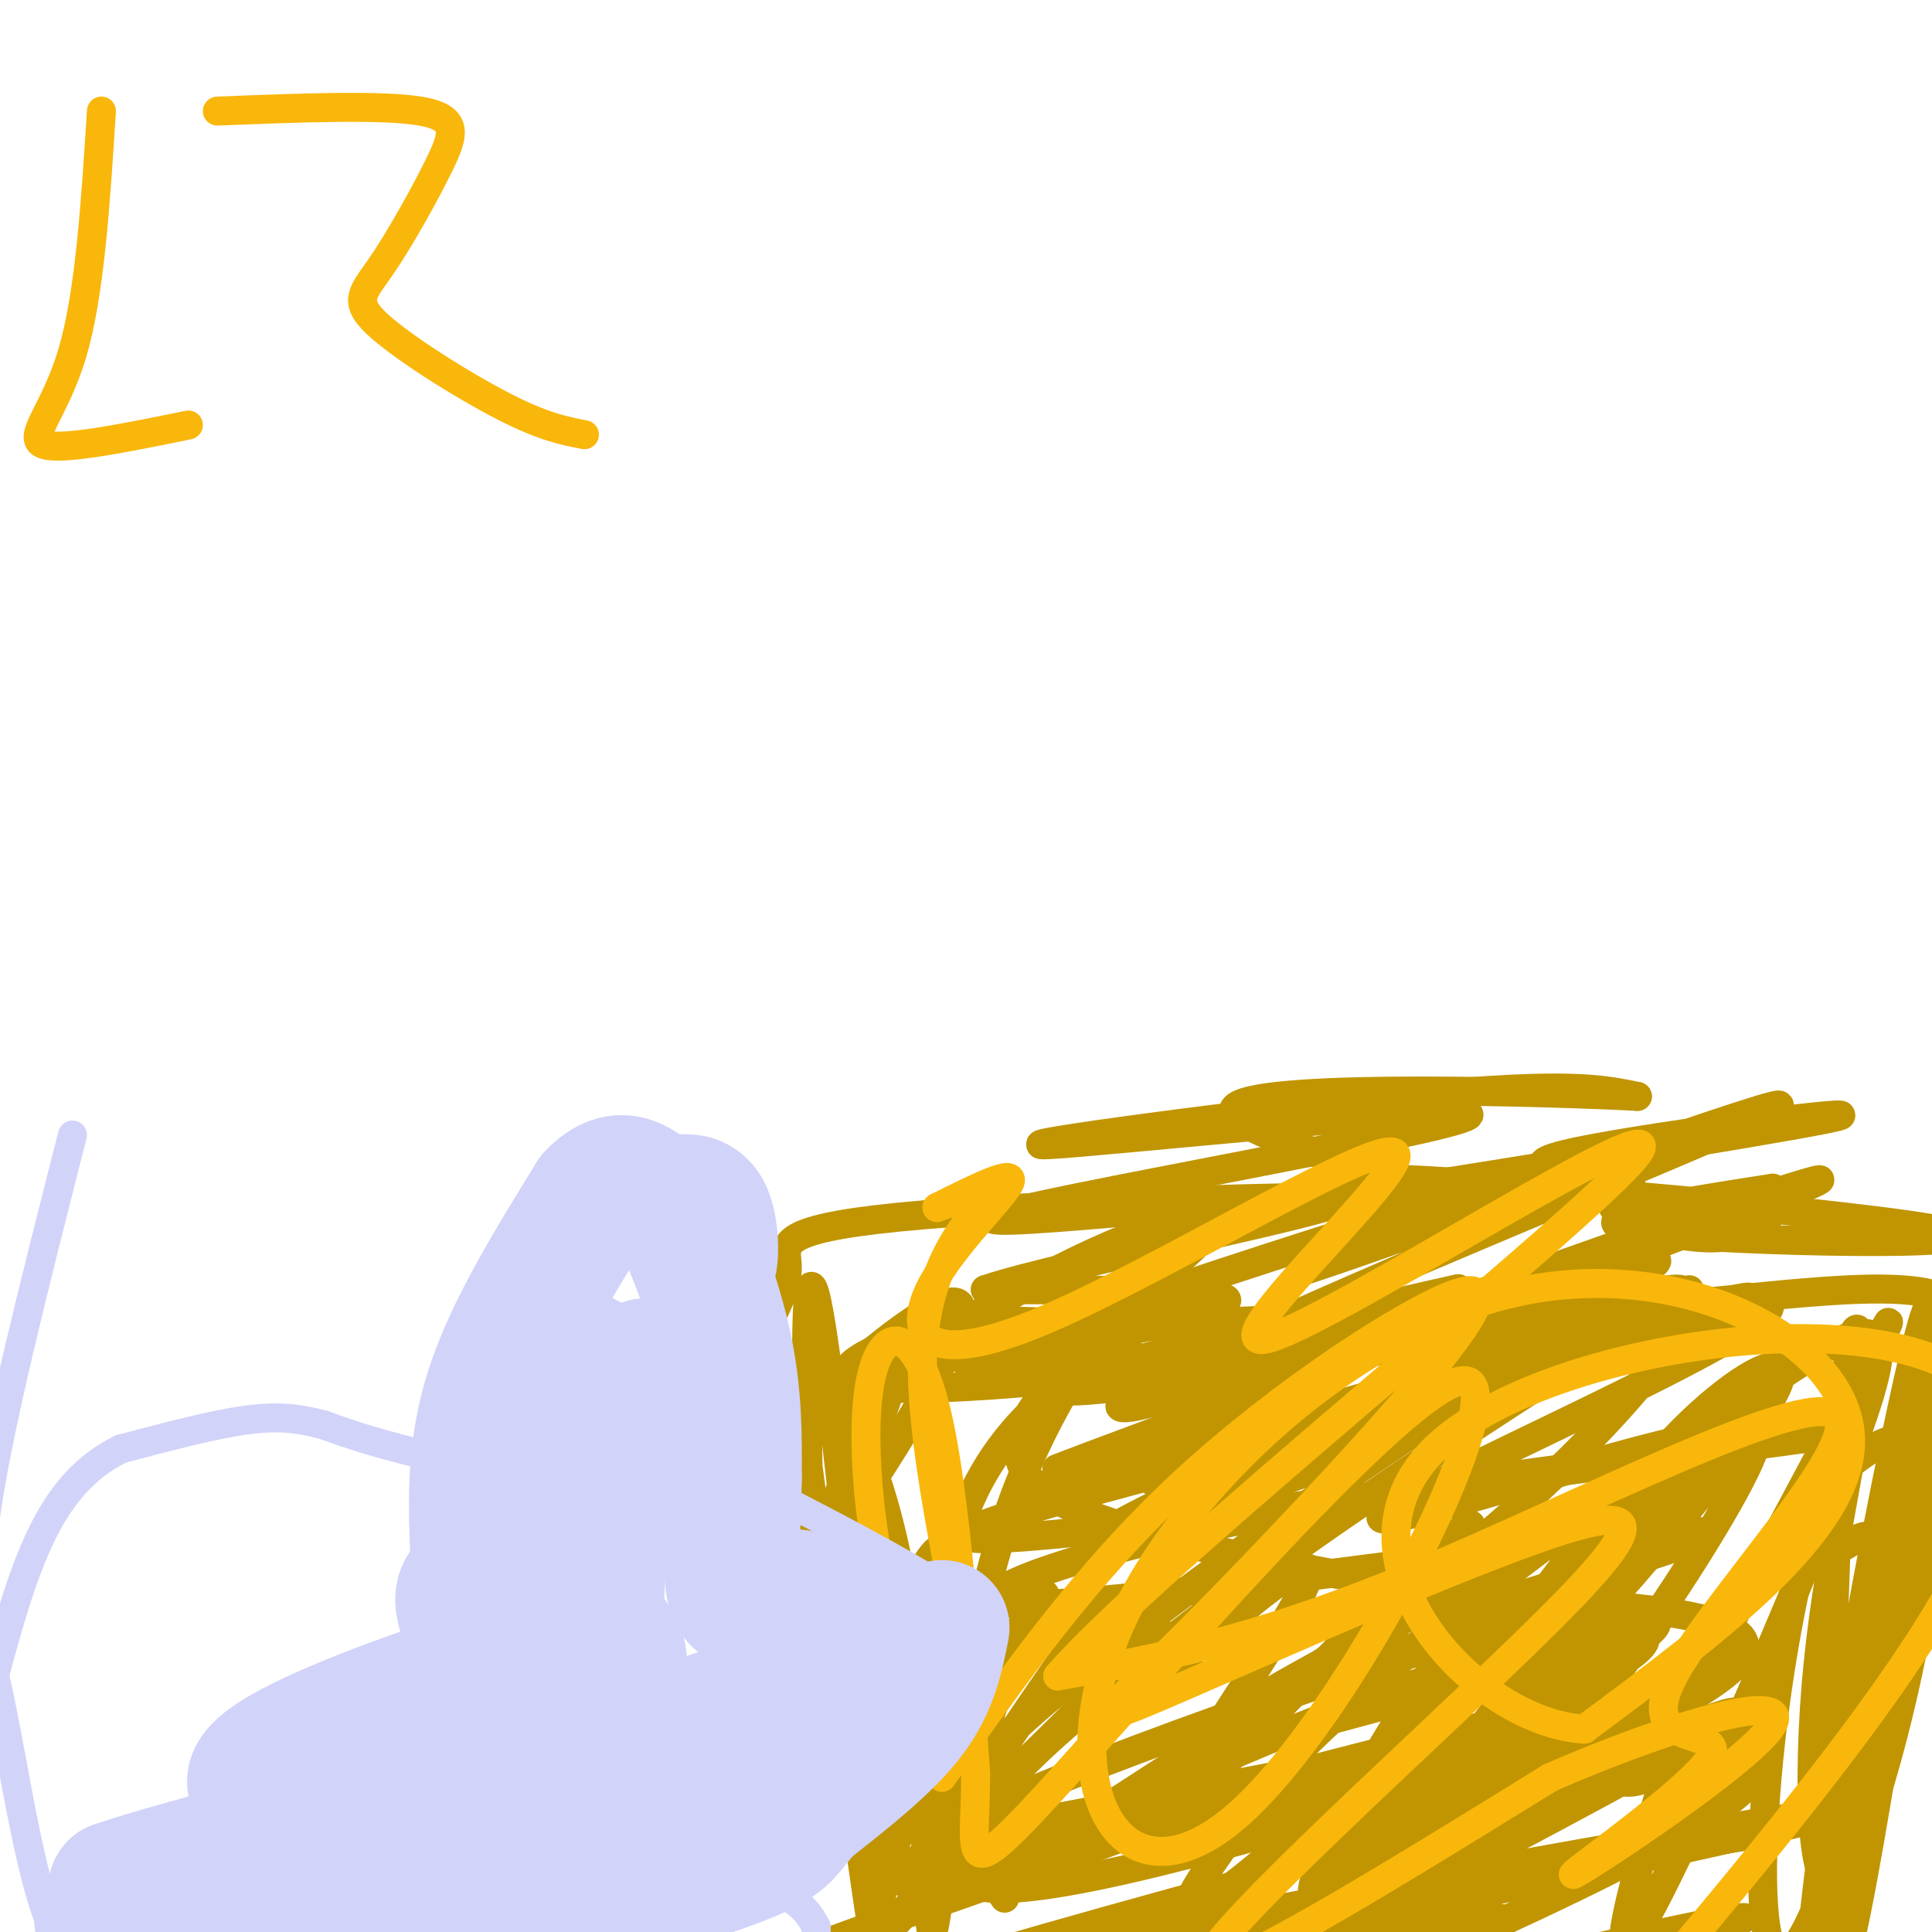 <svg viewBox='0 0 400 400' version='1.1' xmlns='http://www.w3.org/2000/svg' xmlns:xlink='http://www.w3.org/1999/xlink'><g fill='none' stroke='#C09501' stroke-width='6' stroke-linecap='round' stroke-linejoin='round'><path d='M208,393c-1.956,-2.711 -3.911,-5.422 -6,-11c-2.089,-5.578 -4.311,-14.022 -5,-25c-0.689,-10.978 0.156,-24.489 1,-38'/><path d='M198,319c2.847,-11.486 9.464,-21.203 17,-28c7.536,-6.797 15.990,-10.676 18,-13c2.010,-2.324 -2.426,-3.093 14,-4c16.426,-0.907 53.713,-1.954 91,-3'/><path d='M338,271c28.786,-2.357 55.250,-6.750 65,-2c9.750,4.750 2.786,18.643 -2,35c-4.786,16.357 -7.393,35.179 -10,54'/><path d='M391,358c-3.466,20.332 -7.130,44.161 -11,55c-3.870,10.839 -7.946,8.687 -3,-28c4.946,-36.687 18.912,-107.909 22,-114c3.088,-6.091 -4.703,52.951 -13,90c-8.297,37.049 -17.100,52.106 -20,40c-2.900,-12.106 0.104,-51.375 8,-82c7.896,-30.625 20.685,-52.607 16,-43c-4.685,9.607 -26.842,50.804 -49,92'/><path d='M341,368c-13.346,6.786 -22.211,-22.247 -10,-48c12.211,-25.753 45.497,-48.224 36,-31c-9.497,17.224 -61.777,74.143 -63,73c-1.223,-1.143 48.610,-60.348 58,-65c9.390,-4.652 -21.664,45.247 -50,79c-28.336,33.753 -53.953,51.358 -50,38c3.953,-13.358 37.477,-57.679 71,-102'/><path d='M333,312c14.405,-16.877 14.919,-8.068 -2,16c-16.919,24.068 -51.271,63.396 -58,65c-6.729,1.604 14.167,-34.515 24,-48c9.833,-13.485 8.605,-4.336 -8,14c-16.605,18.336 -48.586,45.860 -42,33c6.586,-12.860 51.739,-66.103 57,-75c5.261,-8.897 -29.369,26.551 -64,62'/><path d='M240,379c-0.759,-4.077 29.344,-45.269 31,-53c1.656,-7.731 -25.133,18.000 -32,22c-6.867,4.000 6.190,-13.731 0,-9c-6.190,4.731 -31.626,31.923 -37,35c-5.374,3.077 9.313,-17.962 24,-39'/><path d='M226,335c-3.647,5.016 -24.763,37.056 -35,49c-10.237,11.944 -9.593,3.792 0,-14c9.593,-17.792 28.137,-45.223 25,-39c-3.137,6.223 -27.954,46.101 -32,51c-4.046,4.899 12.680,-25.181 20,-36c7.320,-10.819 5.234,-2.377 1,9c-4.234,11.377 -10.617,25.688 -17,40'/><path d='M188,395c-4.951,7.436 -8.828,6.027 -5,-15c3.828,-21.027 15.363,-61.673 11,-59c-4.363,2.673 -24.623,48.665 -30,58c-5.377,9.335 4.129,-17.987 10,-35c5.871,-17.013 8.106,-23.718 7,-16c-1.106,7.718 -5.553,29.859 -10,52'/><path d='M171,380c-2.218,4.974 -2.763,-8.593 1,-28c3.763,-19.407 11.833,-44.656 8,-39c-3.833,5.656 -19.571,42.215 -18,36c1.571,-6.215 20.449,-55.204 24,-66c3.551,-10.796 -8.224,16.602 -20,44'/><path d='M166,327c6.829,-7.512 33.900,-48.293 33,-56c-0.900,-7.707 -29.772,17.659 -31,21c-1.228,3.341 25.186,-15.341 47,-27c21.814,-11.659 39.027,-16.293 35,-10c-4.027,6.293 -29.293,23.512 -36,28c-6.707,4.488 5.147,-3.756 17,-12'/><path d='M231,271c33.736,-11.818 109.575,-35.364 110,-34c0.425,1.364 -74.566,27.636 -71,26c3.566,-1.636 85.688,-31.181 97,-34c11.312,-2.819 -48.185,21.087 -87,38c-38.815,16.913 -56.947,26.832 -44,24c12.947,-2.832 56.974,-18.416 101,-34'/><path d='M337,257c31.500,-10.554 59.749,-19.937 21,-5c-38.749,14.937 -144.496,54.196 -139,52c5.496,-2.196 122.236,-45.846 124,-43c1.764,2.846 -111.448,52.189 -115,57c-3.552,4.811 102.557,-34.911 128,-46c25.443,-11.089 -29.778,6.456 -85,24'/><path d='M271,296c-31.575,8.444 -68.013,17.553 -38,8c30.013,-9.553 126.476,-37.770 133,-34c6.524,3.770 -76.890,39.526 -80,44c-3.110,4.474 74.086,-22.334 71,-16c-3.086,6.334 -86.453,45.810 -103,58c-16.547,12.190 33.727,-2.905 84,-18'/><path d='M338,338c9.659,0.776 -8.192,11.717 -41,23c-32.808,11.283 -80.573,22.909 -56,19c24.573,-3.909 121.485,-23.352 122,-13c0.515,10.352 -95.368,50.498 -133,65c-37.632,14.502 -17.015,3.361 24,-9c41.015,-12.361 102.427,-25.943 107,-26c4.573,-0.057 -47.693,13.412 -73,19c-25.307,5.588 -23.653,3.294 -22,1'/><path d='M266,417c32.238,-3.673 123.832,-13.354 94,-9c-29.832,4.354 -181.089,22.744 -174,15c7.089,-7.744 172.524,-41.624 192,-47c19.476,-5.376 -107.007,17.750 -133,23c-25.993,5.250 48.503,-7.375 123,-20'/><path d='M368,379c-20.718,3.567 -134.013,22.483 -147,26c-12.987,3.517 74.333,-8.367 88,-8c13.667,0.367 -46.321,12.983 -86,19c-39.679,6.017 -59.051,5.433 -50,0c9.051,-5.433 46.526,-15.717 84,-26'/><path d='M257,390c13.343,-3.397 4.699,1.110 -28,9c-32.699,7.890 -89.454,19.164 -81,13c8.454,-6.164 82.116,-29.765 90,-34c7.884,-4.235 -50.010,10.896 -40,8c10.010,-2.896 87.926,-23.818 127,-33c39.074,-9.182 39.307,-6.623 11,0c-28.307,6.623 -85.153,17.312 -142,28'/><path d='M194,381c0.771,-4.936 73.700,-31.277 109,-42c35.300,-10.723 32.971,-5.826 21,-3c-11.971,2.826 -33.583,3.583 -20,-2c13.583,-5.583 62.363,-17.507 45,-17c-17.363,0.507 -100.867,13.444 -130,15c-29.133,1.556 -3.895,-8.270 32,-16c35.895,-7.730 82.448,-13.365 129,-19'/><path d='M380,297c-13.782,1.739 -112.737,15.586 -155,20c-42.263,4.414 -27.833,-0.605 19,-13c46.833,-12.395 126.068,-32.167 112,-33c-14.068,-0.833 -121.441,17.271 -134,17c-12.559,-0.271 69.696,-18.919 79,-21c9.304,-2.081 -54.342,12.405 -75,17c-20.658,4.595 1.671,-0.703 24,-6'/><path d='M250,278c9.568,-0.846 21.486,0.039 5,3c-16.486,2.961 -61.378,7.998 -75,6c-13.622,-1.998 4.024,-11.033 22,-13c17.976,-1.967 36.282,3.132 30,6c-6.282,2.868 -37.153,3.503 -32,1c5.153,-2.503 46.329,-8.144 53,-11c6.671,-2.856 -21.165,-2.928 -49,-3'/><path d='M204,267c15.599,-5.389 79.095,-17.363 74,-19c-5.095,-1.637 -78.782,7.061 -72,4c6.782,-3.061 94.034,-17.882 98,-21c3.966,-3.118 -75.355,5.468 -87,6c-11.645,0.532 44.387,-6.991 76,-10c31.613,-3.009 38.806,-1.505 46,0'/><path d='M339,227c-15.265,-0.811 -76.426,-2.838 -83,2c-6.574,4.838 41.440,16.542 45,19c3.560,2.458 -37.334,-4.331 -16,-4c21.334,0.331 104.898,7.781 118,11c13.102,3.219 -44.256,2.205 -62,0c-17.744,-2.205 4.128,-5.603 26,-9'/><path d='M367,246c3.615,1.148 -0.347,8.517 -9,10c-8.653,1.483 -21.995,-2.920 -24,-6c-2.005,-3.080 7.329,-4.836 2,-6c-5.329,-1.164 -25.319,-1.737 -12,-5c13.319,-3.263 59.948,-9.218 57,-8c-2.948,1.218 -55.474,9.609 -108,18'/><path d='M273,249c-9.777,2.431 19.781,-0.493 7,-1c-12.781,-0.507 -67.903,1.402 -94,4c-26.097,2.598 -23.171,5.885 -23,10c0.171,4.115 -2.415,9.057 -5,14'/><path d='M158,276c1.300,23.750 7.050,76.126 9,78c1.950,1.874 0.100,-46.756 0,-71c-0.100,-24.244 1.550,-24.104 6,14c4.450,38.104 11.700,114.173 11,120c-0.700,5.827 -9.350,-58.586 -18,-123'/><path d='M166,294c1.414,-17.845 13.950,-0.957 20,30c6.050,30.957 5.616,75.983 7,76c1.384,0.017 4.588,-44.975 12,-74c7.412,-29.025 19.034,-42.084 17,-42c-2.034,0.084 -17.724,13.310 -8,23c9.724,9.690 44.862,15.845 80,22'/><path d='M294,329c34.240,4.002 79.839,3.007 64,17c-15.839,13.993 -93.117,42.973 -99,33c-5.883,-9.973 59.629,-58.900 95,-84c35.371,-25.100 40.600,-26.373 30,3c-10.600,29.373 -37.029,89.392 -45,102c-7.971,12.608 2.514,-22.196 13,-57'/><path d='M352,343c13.185,-23.858 39.647,-55.002 46,-42c6.353,13.002 -7.403,70.150 -15,85c-7.597,14.850 -9.036,-12.597 -7,-37c2.036,-24.403 7.548,-45.762 9,-60c1.452,-14.238 -1.157,-21.354 -3,-2c-1.843,19.354 -2.922,65.177 -4,111'/><path d='M378,398c0.857,13.821 5.000,-7.125 8,-27c3.000,-19.875 4.857,-38.679 4,-47c-0.857,-8.321 -4.429,-6.161 -8,-4'/><path d='M196,379c0.880,-6.300 1.760,-12.599 33,-37c31.240,-24.401 92.839,-66.903 113,-74c20.161,-7.097 -1.117,21.211 -32,48c-30.883,26.789 -71.372,52.060 -82,59c-10.628,6.940 8.605,-4.449 40,-17c31.395,-12.551 74.953,-26.264 75,-22c0.047,4.264 -43.415,26.504 -48,31c-4.585,4.496 29.708,-8.752 64,-22'/><path d='M359,345c-11.484,8.056 -72.195,39.196 -79,42c-6.805,2.804 40.297,-22.728 46,-26c5.703,-3.272 -29.991,15.717 -29,17c0.991,1.283 38.668,-15.141 54,-21c15.332,-5.859 8.320,-1.154 -12,10c-20.320,11.154 -53.949,28.758 -57,30c-3.051,1.242 24.474,-13.879 52,-29'/><path d='M334,368c17.942,-9.031 36.796,-17.108 25,-12c-11.796,5.108 -54.241,23.400 -53,22c1.241,-1.400 46.170,-22.494 28,-19c-18.170,3.494 -99.437,31.576 -126,32c-26.563,0.424 1.579,-26.809 39,-55c37.421,-28.191 84.120,-57.340 98,-66c13.880,-8.660 -5.060,3.170 -24,15'/><path d='M321,285c-25.369,9.536 -76.792,25.875 -82,22c-5.208,-3.875 35.798,-27.964 46,-34c10.202,-6.036 -10.399,5.982 -31,18'/></g>
<g fill='none' stroke='#F9B70B' stroke-width='6' stroke-linecap='round' stroke-linejoin='round'><path d='M21,23c-1.200,18.911 -2.400,37.822 -6,50c-3.600,12.178 -9.600,17.622 -6,19c3.600,1.378 16.800,-1.311 30,-4'/><path d='M45,23c16.991,-0.672 33.981,-1.344 42,0c8.019,1.344 7.066,4.706 4,11c-3.066,6.294 -8.244,15.522 -12,21c-3.756,5.478 -6.088,7.206 -1,12c5.088,4.794 17.597,12.656 26,17c8.403,4.344 12.702,5.172 17,6'/><path d='M195,368c14.854,-21.093 29.707,-42.187 50,-61c20.293,-18.813 46.024,-35.346 56,-39c9.976,-3.654 4.197,5.572 -10,22c-14.197,16.428 -36.811,40.060 -50,53c-13.189,12.940 -16.954,15.188 2,7c18.954,-8.188 60.627,-26.813 80,-33c19.373,-6.187 16.447,0.065 -6,22c-22.447,21.935 -64.413,59.553 -67,67c-2.587,7.447 34.207,-15.276 71,-38'/><path d='M321,368c24.443,-10.645 50.050,-18.258 46,-11c-4.050,7.258 -37.757,29.385 -41,31c-3.243,1.615 23.979,-17.283 28,-24c4.021,-6.717 -15.159,-1.254 -8,-16c7.159,-14.746 40.658,-49.701 34,-55c-6.658,-5.299 -53.474,19.057 -87,33c-33.526,13.943 -53.763,17.471 -74,21'/><path d='M219,347c21.045,-24.284 110.659,-95.493 120,-108c9.341,-12.507 -61.591,33.689 -76,38c-14.409,4.311 27.705,-33.262 26,-38c-1.705,-4.738 -47.230,23.359 -72,34c-24.770,10.641 -28.784,3.826 -25,-5c3.784,-8.826 15.367,-19.665 17,-23c1.633,-3.335 -6.683,0.832 -15,5'/><path d='M194,250c0.643,-0.302 9.751,-3.558 9,-1c-0.751,2.558 -11.361,10.928 -12,32c-0.639,21.072 8.693,54.845 9,68c0.307,13.155 -8.413,5.691 -14,-10c-5.587,-15.691 -8.043,-39.609 -6,-52c2.043,-12.391 8.584,-13.255 13,2c4.416,15.255 6.708,46.627 9,78'/><path d='M202,367c0.062,18.509 -4.284,25.780 19,0c23.284,-25.780 74.198,-84.612 83,-81c8.802,3.612 -24.509,69.670 -48,90c-23.491,20.330 -37.163,-5.066 -26,-35c11.163,-29.934 47.159,-64.405 82,-73c34.841,-8.595 68.526,8.687 71,28c2.474,19.313 -26.263,40.656 -55,62'/><path d='M328,358c-23.190,-1.345 -53.667,-35.708 -31,-58c22.667,-22.292 98.476,-32.512 114,-11c15.524,21.512 -29.238,74.756 -74,128'/></g>
<g fill='none' stroke='#D2D3F9' stroke-width='6' stroke-linecap='round' stroke-linejoin='round'><path d='M155,270c1.310,-2.450 2.620,-4.901 3,-9c0.380,-4.099 -0.169,-9.847 -2,-14c-1.831,-4.153 -4.944,-6.711 -8,-8c-3.056,-1.289 -6.053,-1.309 -9,-1c-2.947,0.309 -5.842,0.945 -10,6c-4.158,5.055 -9.579,14.527 -15,24'/><path d='M114,268c-3.167,9.333 -3.583,20.667 -4,32'/><path d='M110,300c-5.911,5.200 -18.689,2.200 -27,0c-8.311,-2.200 -12.156,-3.600 -16,-5'/><path d='M67,295c-4.889,-1.267 -9.111,-1.933 -16,-1c-6.889,0.933 -16.444,3.467 -26,6'/><path d='M25,300c-7.333,3.600 -12.667,9.600 -17,19c-4.333,9.400 -7.667,22.200 -11,35'/><path d='M156,291c-0.750,6.750 -1.500,13.500 0,17c1.500,3.500 5.250,3.750 9,4'/><path d='M165,312c7.786,3.976 22.750,11.917 29,16c6.250,4.083 3.786,4.310 1,7c-2.786,2.690 -5.893,7.845 -9,13'/><path d='M186,348c-10.000,4.500 -30.500,9.250 -51,14'/><path d='M135,362c-9.833,3.167 -8.917,4.083 -8,5'/><path d='M127,367c-1.429,1.494 -1.002,2.730 0,5c1.002,2.270 2.577,5.573 9,9c6.423,3.427 17.692,6.979 24,10c6.308,3.021 7.654,5.510 9,8'/><path d='M169,399c0.247,3.429 -3.635,8.002 -6,11c-2.365,2.998 -3.214,4.423 -11,2c-7.786,-2.423 -22.510,-8.692 -35,-10c-12.490,-1.308 -22.745,2.346 -33,6'/><path d='M84,408c-17.578,1.956 -45.022,3.844 -59,2c-13.978,-1.844 -14.489,-7.422 -15,-13'/><path d='M10,397c-4.190,-10.869 -7.167,-31.542 -10,-45c-2.833,-13.458 -5.524,-19.702 -3,-38c2.524,-18.298 10.262,-48.649 18,-79'/><path d='M126,300c0.000,0.000 0.000,1.000 0,1'/></g>
<g fill='none' stroke='#D2D3F9' stroke-width='28' stroke-linecap='round' stroke-linejoin='round'><path d='M99,323c-0.500,-11.250 -1.000,-22.500 3,-35c4.000,-12.500 12.500,-26.250 21,-40'/><path d='M123,248c5.740,-6.163 9.590,-1.569 12,0c2.410,1.569 3.380,0.115 6,5c2.620,4.885 6.892,16.110 9,26c2.108,9.890 2.054,18.445 2,27'/><path d='M152,306c-0.044,9.267 -1.156,18.933 0,23c1.156,4.067 4.578,2.533 8,1'/><path d='M160,330c5.600,0.733 15.600,2.067 21,4c5.400,1.933 6.200,4.467 7,7'/><path d='M188,341c1.167,1.167 0.583,0.583 0,0'/><path d='M195,337c-1.167,5.917 -2.333,11.833 -7,18c-4.667,6.167 -12.833,12.583 -21,19'/><path d='M167,374c-4.200,4.511 -4.200,6.289 -10,9c-5.800,2.711 -17.400,6.356 -29,10'/><path d='M128,393c-8.467,2.178 -15.133,2.622 -23,2c-7.867,-0.622 -16.933,-2.311 -26,-4'/><path d='M79,391c-13.333,0.178 -33.667,2.622 -44,3c-10.333,0.378 -10.667,-1.311 -11,-3'/><path d='M24,391c13.064,-4.518 51.223,-14.314 79,-20c27.777,-5.686 45.171,-7.262 51,-7c5.829,0.262 0.094,2.360 -7,3c-7.094,0.640 -15.547,-0.180 -24,-1'/><path d='M123,366c-11.738,-8.589 -29.085,-29.561 -27,-36c2.085,-6.439 23.600,1.656 30,9c6.400,7.344 -2.315,13.939 -7,18c-4.685,4.061 -5.338,5.589 -4,-1c1.338,-6.589 4.669,-21.294 8,-36'/><path d='M123,320c1.309,-0.256 0.580,17.105 -1,25c-1.580,7.895 -4.012,6.323 -5,-1c-0.988,-7.323 -0.533,-20.396 4,-35c4.533,-14.604 13.143,-30.740 13,-25c-0.143,5.740 -9.041,33.354 -13,44c-3.959,10.646 -2.980,4.323 -2,-2'/><path d='M119,326c0.339,-9.058 2.187,-30.703 2,-26c-0.187,4.703 -2.409,35.755 -4,45c-1.591,9.245 -2.550,-3.316 -2,-15c0.550,-11.684 2.610,-22.492 5,-28c2.390,-5.508 5.112,-5.717 5,2c-0.112,7.717 -3.056,23.358 -6,39'/><path d='M119,343c-2.672,-1.574 -6.351,-25.007 -4,-42c2.351,-16.993 10.733,-27.544 4,-11c-6.733,16.544 -28.582,60.185 -24,74c4.582,13.815 35.595,-2.196 52,-8c16.405,-5.804 18.203,-1.402 20,3'/><path d='M167,359c6.685,1.432 13.396,3.511 -11,7c-24.396,3.489 -79.900,8.389 -97,6c-17.100,-2.389 4.204,-12.066 23,-19c18.796,-6.934 35.085,-11.124 33,-9c-2.085,2.124 -22.542,10.562 -43,19'/></g>
</svg>